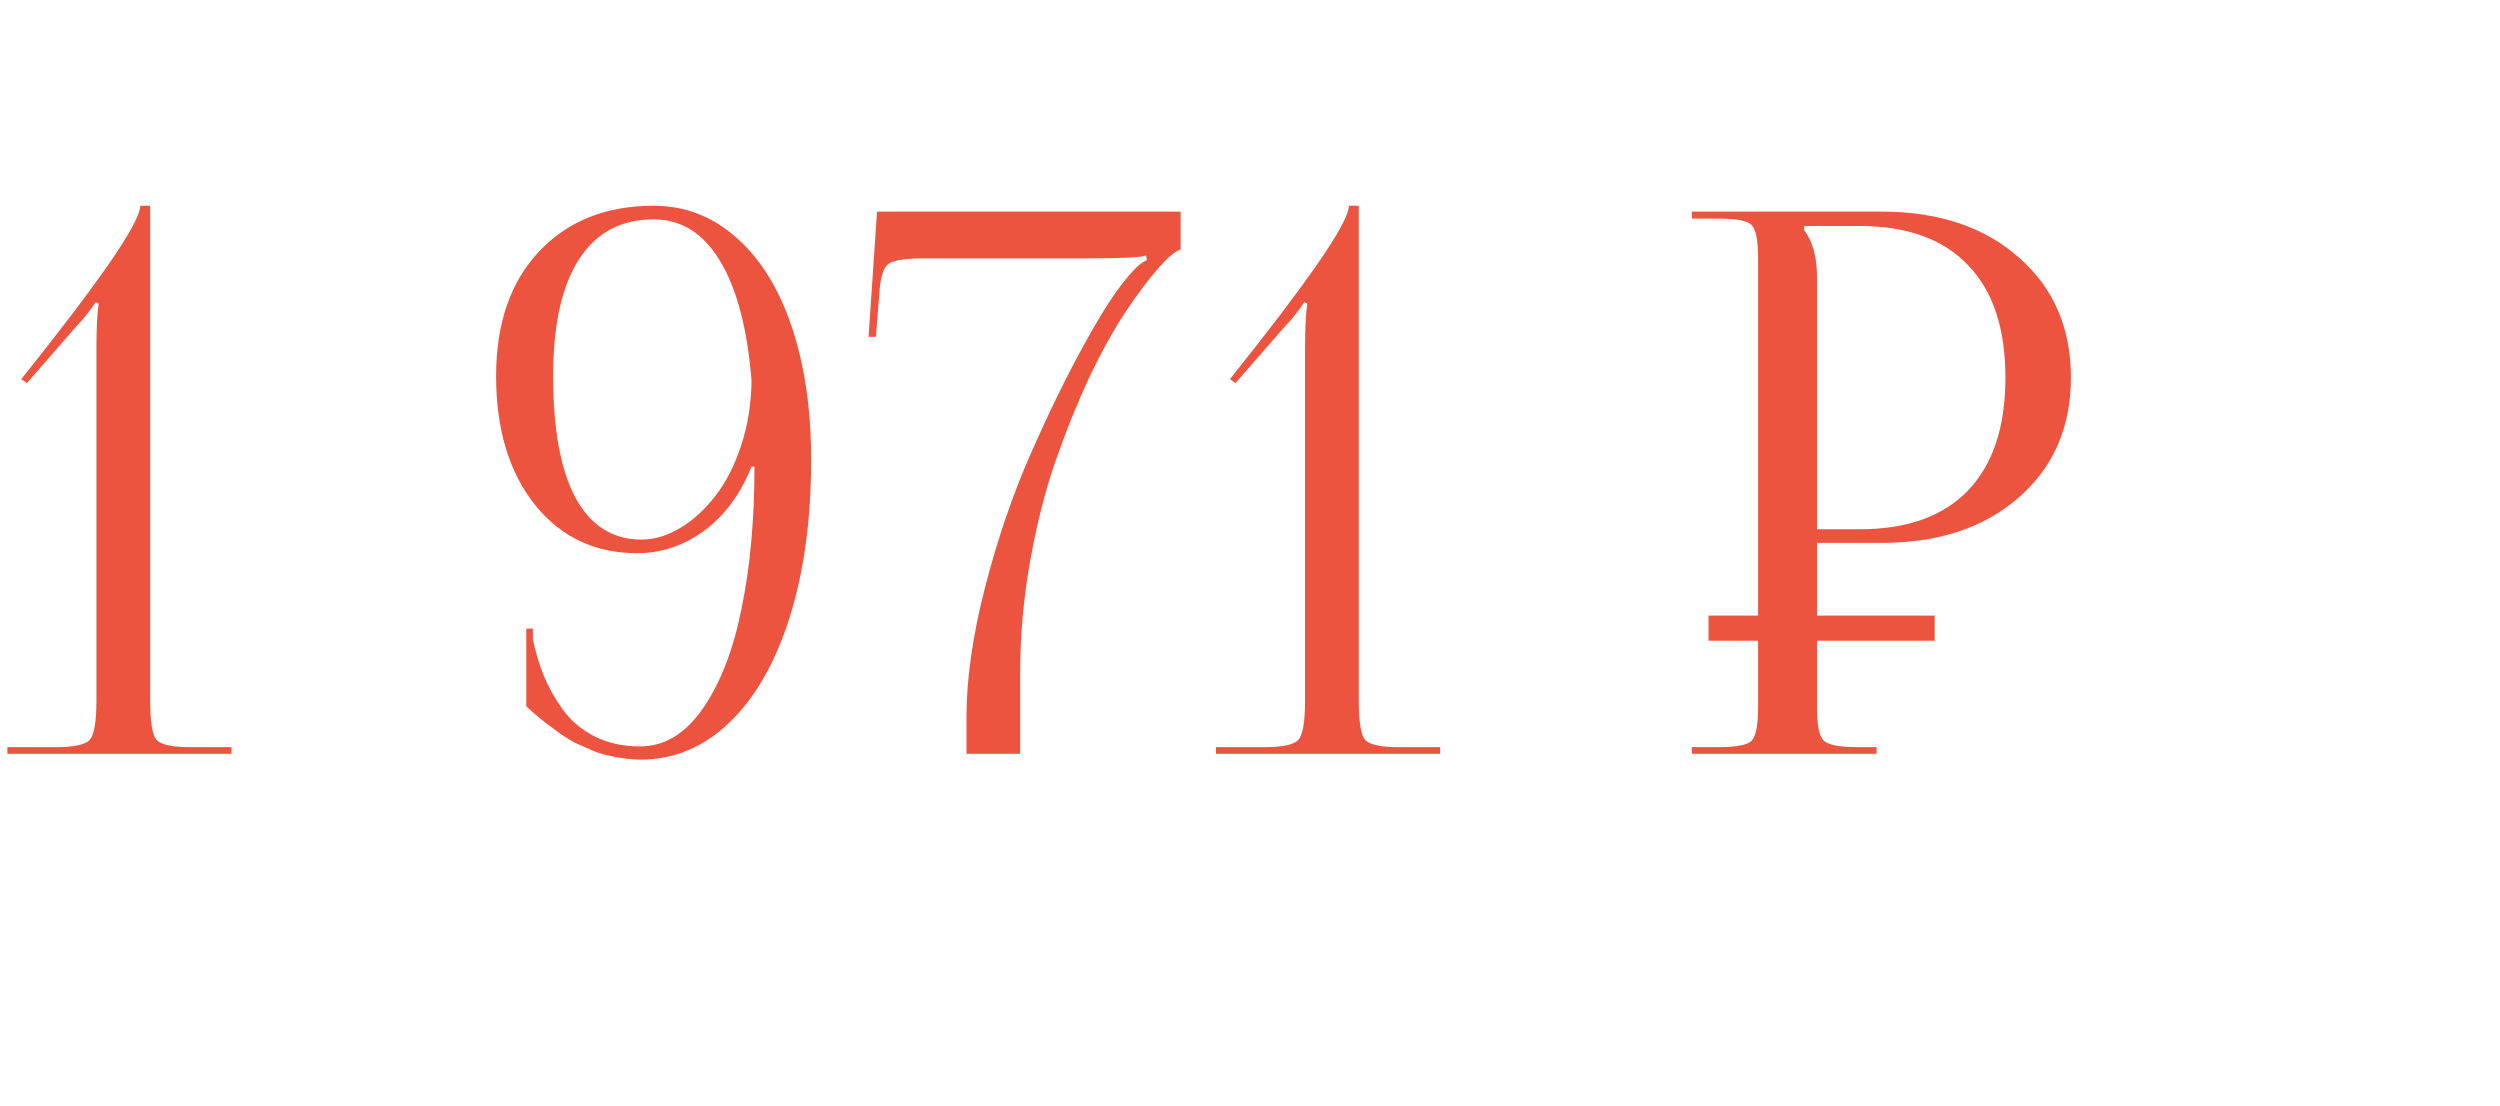 <?xml version="1.0" encoding="UTF-8"?> <svg xmlns="http://www.w3.org/2000/svg" width="199" height="88" viewBox="0 0 199 88" fill="none"> <path d="M0.586 60V59.473H4.453C5.898 59.473 6.797 59.277 7.148 58.887C7.5 58.477 7.676 57.432 7.676 55.752V27.656C7.676 26.172 7.734 25.01 7.852 24.17L7.617 24.053C7.109 24.814 6.611 25.439 6.123 25.928L2.139 30.498L1.699 30.176L4.014 27.246C8.779 21.152 11.162 17.529 11.162 16.377H11.953V55.752C11.953 57.432 12.119 58.477 12.451 58.887C12.803 59.277 13.691 59.473 15.117 59.473H18.428V60H0.586ZM39.49 29.941C39.49 25.742 40.632 22.432 42.918 20.01C45.203 17.588 48.24 16.377 52.029 16.377C54.509 16.377 56.697 17.217 58.591 18.896C60.505 20.557 61.98 22.92 63.015 25.986C64.05 29.053 64.568 32.588 64.568 36.592C64.568 41.318 64.002 45.488 62.869 49.102C61.736 52.715 60.134 55.518 58.064 57.51C56.013 59.482 53.64 60.469 50.945 60.469C50.3 60.449 49.666 60.381 49.041 60.264C48.416 60.166 47.83 60.01 47.283 59.795C46.736 59.56 46.248 59.346 45.818 59.15C45.408 58.935 44.968 58.662 44.5 58.33C44.05 57.998 43.709 57.744 43.474 57.568C43.24 57.393 42.927 57.139 42.537 56.807C42.166 56.475 41.951 56.279 41.892 56.221V50.039H42.419V50.889C42.634 51.924 42.927 52.9 43.298 53.818C43.669 54.717 44.177 55.615 44.822 56.514C45.466 57.393 46.306 58.096 47.341 58.623C48.396 59.15 49.597 59.414 50.945 59.414C52.879 59.414 54.539 58.418 55.925 56.426C57.332 54.414 58.367 51.748 59.031 48.428C59.715 45.107 60.056 41.348 60.056 37.148H59.822C58.923 39.375 57.654 41.084 56.013 42.275C54.392 43.447 52.625 44.033 50.711 44.033C47.351 44.033 44.636 42.744 42.566 40.166C40.515 37.568 39.49 34.16 39.49 29.941ZM44.031 29.941C44.031 34.18 44.627 37.412 45.818 39.639C47.029 41.846 48.777 42.949 51.062 42.949C52.097 42.949 53.132 42.637 54.168 42.012C55.203 41.387 56.13 40.537 56.951 39.463C57.791 38.389 58.474 37.051 59.002 35.449C59.529 33.828 59.802 32.109 59.822 30.293C59.49 26.172 58.66 23.008 57.332 20.801C56.004 18.574 54.236 17.461 52.029 17.461C49.431 17.461 47.449 18.525 46.082 20.654C44.715 22.783 44.031 25.879 44.031 29.941ZM69.137 26.807L69.811 16.846H93.981V19.863C93.571 19.98 92.985 20.469 92.223 21.328C91.461 22.188 90.602 23.33 89.645 24.756C88.688 26.182 87.711 27.939 86.715 30.029C85.739 32.119 84.84 34.346 84.02 36.709C83.2 39.053 82.526 41.709 81.998 44.678C81.471 47.627 81.207 50.576 81.207 53.525V60H76.93V57.129C76.93 54.023 77.428 50.547 78.424 46.699C79.42 42.852 80.631 39.316 82.057 36.094C83.483 32.852 84.87 30.01 86.217 27.568C87.565 25.107 88.688 23.34 89.586 22.266C90.27 21.406 90.836 20.889 91.285 20.713L91.227 20.332C90.817 20.488 89.332 20.566 86.774 20.566H73.532C72.028 20.566 71.081 20.723 70.69 21.035C70.299 21.328 70.065 22.139 69.987 23.467L69.723 26.807H69.137ZM96.792 60V59.473H100.659C102.105 59.473 103.003 59.277 103.355 58.887C103.706 58.477 103.882 57.432 103.882 55.752V27.656C103.882 26.172 103.941 25.01 104.058 24.17L103.823 24.053C103.316 24.814 102.818 25.439 102.329 25.928L98.345 30.498L97.906 30.176L100.22 27.246C104.986 21.152 107.368 17.529 107.368 16.377H108.159V55.752C108.159 57.432 108.325 58.477 108.657 58.887C109.009 59.277 109.898 59.473 111.323 59.473H114.634V60H96.792ZM134.671 60V59.473H136.78C138.206 59.473 139.085 59.307 139.417 58.975C139.768 58.623 139.944 57.725 139.944 56.279V20.566C139.944 19.121 139.768 18.232 139.417 17.9C139.085 17.568 138.206 17.402 136.78 17.402H134.671V16.846H149.788C154.3 16.846 157.932 18.057 160.686 20.479C163.46 22.9 164.846 26.094 164.846 30.059C164.846 34.004 163.46 37.188 160.686 39.609C157.932 42.012 154.3 43.213 149.788 43.213H144.632V56.279C144.632 57.705 144.807 58.594 145.159 58.945C145.511 59.297 146.409 59.473 147.854 59.473H149.378V60H134.671ZM143.606 18.311C144.29 19.209 144.632 20.449 144.632 22.031V42.129H148.001C151.79 42.129 154.671 41.103 156.643 39.053C158.636 36.982 159.632 33.984 159.632 30.059C159.632 26.133 158.636 23.145 156.643 21.094C154.671 19.023 151.79 17.988 148.001 17.988H143.606V18.311Z" fill="#EC543F"></path> <line x1="136" y1="50" x2="154" y2="50" stroke="#EC543F" stroke-width="2"></line> </svg> 